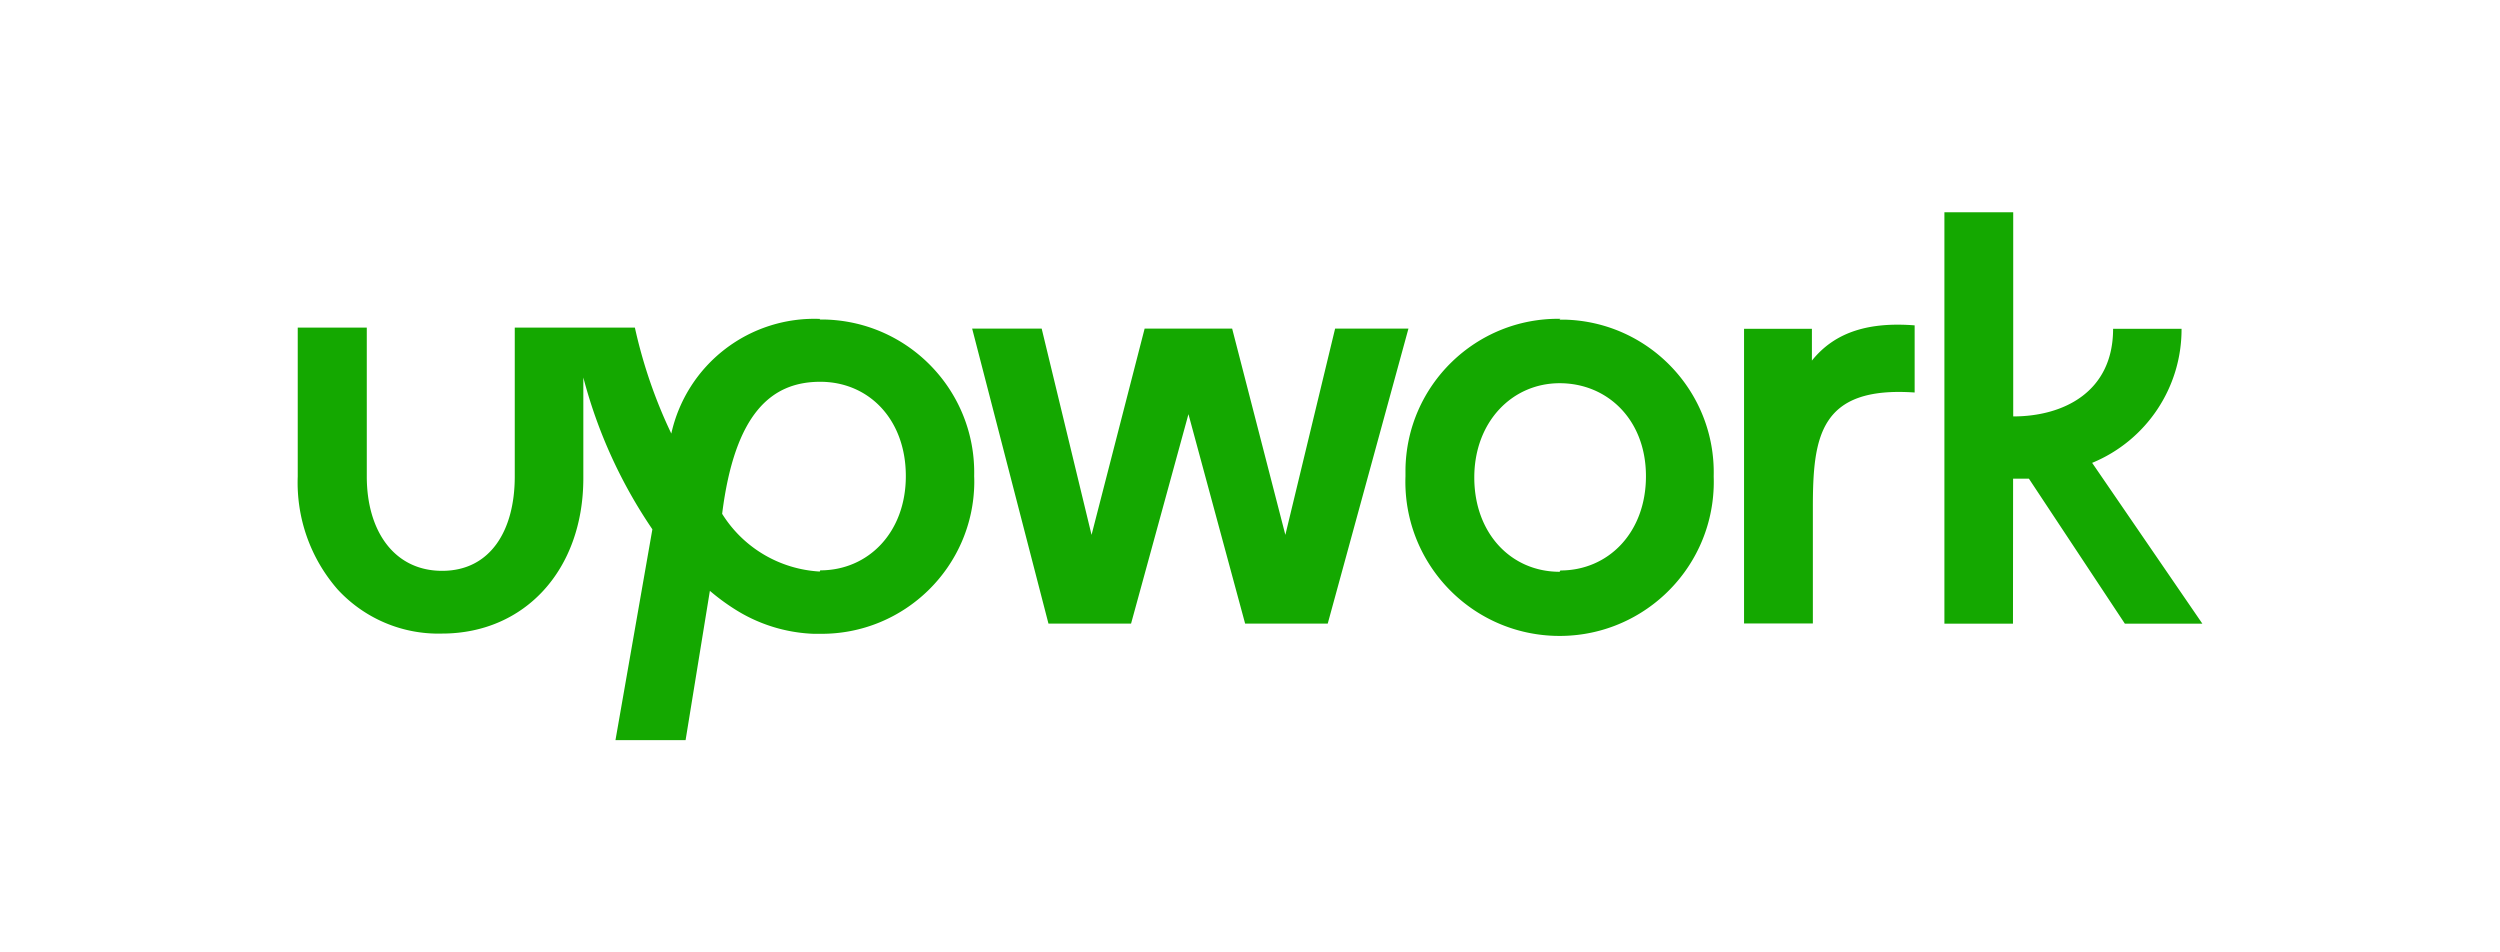 <svg xmlns="http://www.w3.org/2000/svg" xml:space="preserve" width="210" height="80" style="enable-background:new 0 0 210 80"><style>.st0{fill:#14a800}</style><g id="Layer_1"><path d="M68.86 48.01c-3.36-.19-6.42-1.99-8.2-4.85 1.06-8.46 4.15-11.09 8.24-11.09s7.19 3.17 7.19 7.92-3.17 7.92-7.19 7.92m0-21.12a12.301 12.301 0 0 0-12.51 9.63 41.265 41.265 0 0 1-3.06-8.9H43.24v12.51c0 4.55-2.06 7.92-6.1 7.92s-6.33-3.36-6.33-7.92V27.52h-5.8v12.51c-.13 3.47 1.06 6.85 3.34 9.47 2.25 2.45 5.45 3.81 8.77 3.72C44.1 53.22 49 47.85 49 40.17v-8.46c1.19 4.55 3.15 8.86 5.8 12.75l-3.1 17.71h5.89l2.04-12.54c.68.58 1.4 1.11 2.15 1.58a13.27 13.27 0 0 0 6.56 2.03h.54c7.08.07 12.89-5.61 12.96-12.69 0-.18 0-.36-.01-.55.17-7.1-5.45-12.99-12.56-13.16h-.42M152.2 30.28v-2.66h-5.7v24.75h5.78v-9.69c0-5.97.54-10.26 8.55-9.71v-5.64c-3.74-.29-6.65.49-8.63 2.96M112.15 27.6l-4.18 17.33-4.47-17.33h-7.35l-4.46 17.33L87.5 27.6h-5.84l6.41 24.78h6.94l4.82-17.59 4.76 17.59h6.94l6.78-24.78zM131.01 48.03c-4.1 0-7.17-3.25-7.17-7.92s3.17-7.92 7.17-7.92c4.01 0 7.25 3.06 7.25 7.81s-3.17 7.92-7.19 7.92m0-21.14c-7.08-.1-12.91 5.56-13.01 12.65v.58c-.25 7.15 5.34 13.15 12.49 13.4s13.15-5.34 13.4-12.49c.01-.3.01-.6 0-.91.18-7.09-5.43-12.98-12.52-13.16H131M169.1 40.21h1.33l8.06 12.18H185l-9.26-13.51c4.56-1.88 7.53-6.33 7.51-11.26h-5.75c0 5.34-4.21 7.36-8.39 7.36V17.83h-5.78v34.56h5.76l.01-12.18z" class="st0"/></g></svg>